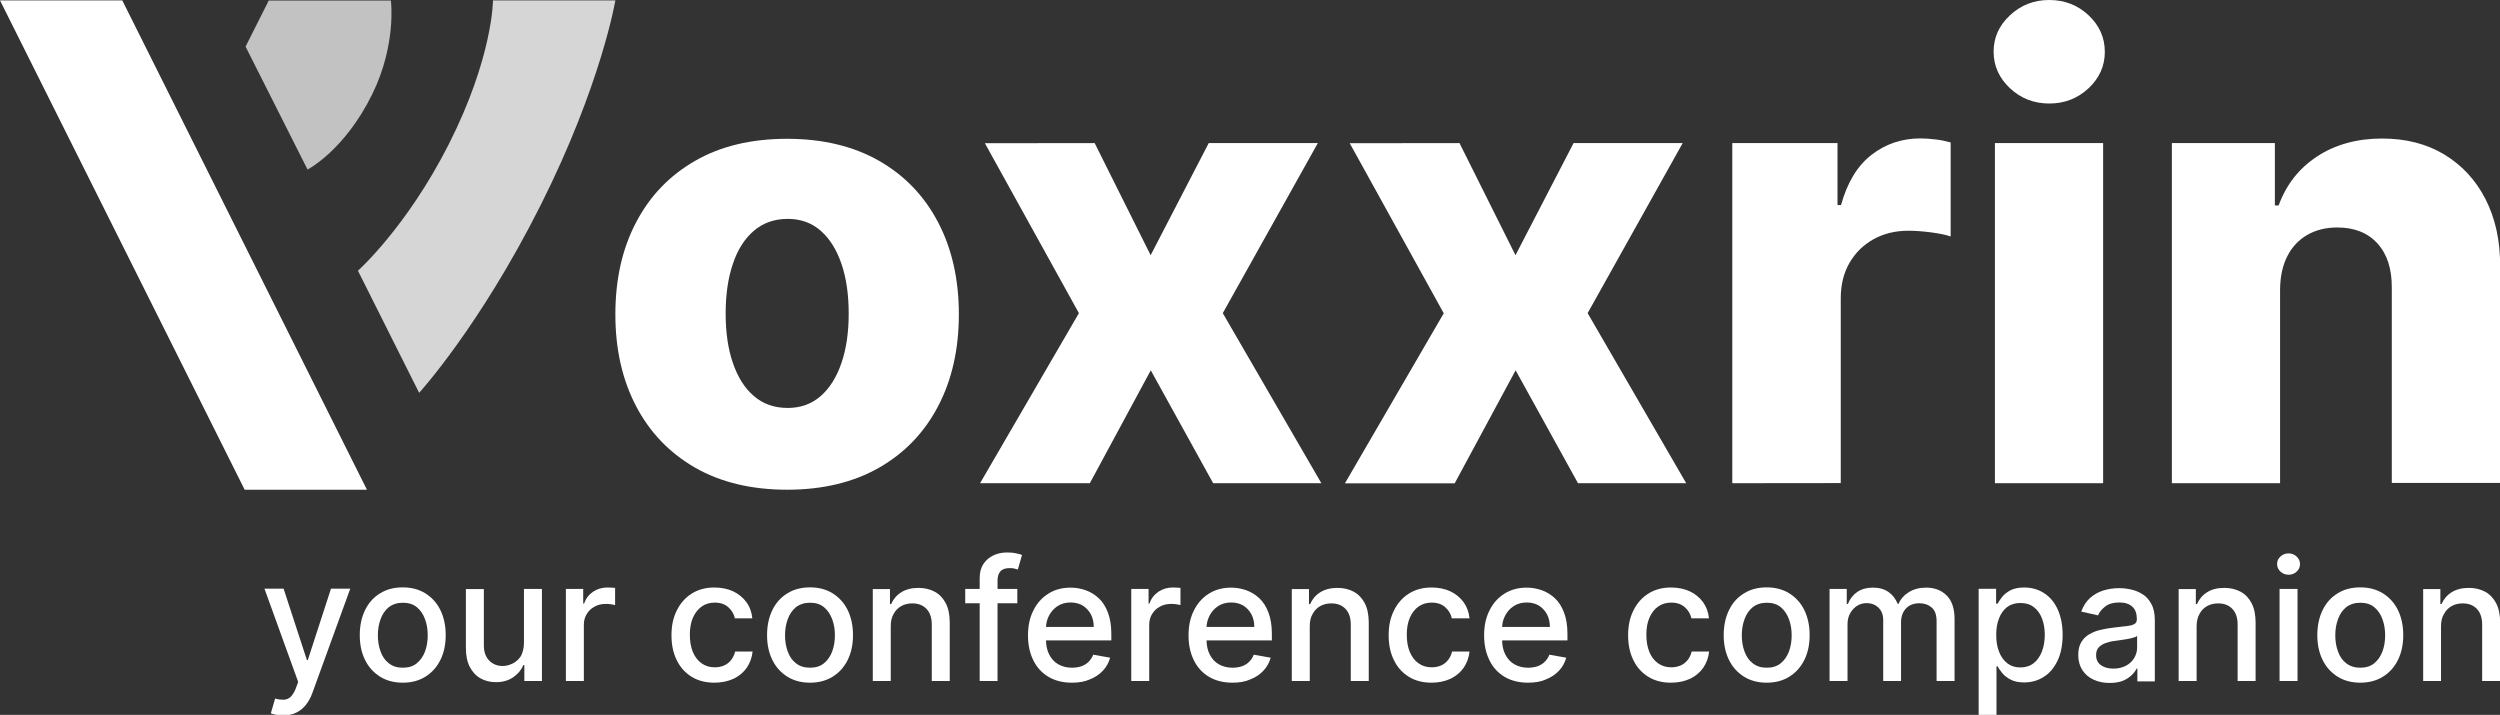 <?xml version="1.0" encoding="utf-8"?>
<!-- Generator: $$$/GeneralStr/196=Adobe Illustrator 27.6.0, SVG Export Plug-In . SVG Version: 6.00 Build 0)  -->
<svg version="1.1" id="Calque_1" xmlns="http://www.w3.org/2000/svg" xmlns:xlink="http://www.w3.org/1999/xlink" x="0px" y="0px"
	 viewBox="0 0 1920 549" style="enable-background:new 0 0 1920 549;" xml:space="preserve">
<rect x="0" y="0" width="1920" height="549" fill="#333333" stroke="none"/>
<style type="text/css">
	.st0{fill:#FFFFFF;}
	.st1{opacity:0.8;fill:#FFFFFF;}
	.st2{opacity:0.7;fill:#FFFFFF;}
</style>
<g>
	<g>
		<g>
			<path class="st0" d="M604.5,376.1c-27.4,0-51-5.7-70.6-16.9c-19.6-11.3-34.8-27-45.4-47.3s-15.9-43.7-15.9-70.5
				c0-26.9,5.3-50.4,15.9-70.6c10.6-20.3,25.7-36,45.4-47.3c19.6-11.3,43.2-16.9,70.6-16.9c27.4,0,51,5.7,70.6,16.9
				s34.8,27,45.4,47.3c10.6,20.3,15.9,43.8,15.9,70.6c0,26.7-5.3,50.3-15.9,70.5c-10.6,20.3-25.7,36-45.4,47.3
				C655.5,370.4,631.9,376.1,604.5,376.1z M605,313.3c10,0,18.4-3.1,25.4-9.2c6.9-6.1,12.2-14.6,15.9-25.5
				c3.7-10.9,5.5-23.5,5.5-37.7c0-14.5-1.8-27.2-5.5-38.1c-3.7-10.9-9-19.4-15.9-25.5c-6.9-6.1-15.4-9.2-25.4-9.2
				c-10.3,0-19,3.1-26.1,9.2c-7.1,6.1-12.5,14.6-16.1,25.5c-3.7,10.9-5.5,23.6-5.5,38.1c0,14.3,1.8,26.9,5.5,37.7
				c3.7,10.9,9,19.4,16.1,25.5C586,310.3,594.7,313.3,605,313.3z"/>
			<path class="st0" d="M840.7,109.9l43,86.1l44.6-86.1h83.8l-73,130.6l75.7,130.6h-83.1l-47.9-86.7L837,371.1h-84.3l75.9-130.6
				L756.4,110L840.7,109.9L840.7,109.9z"/>
			<path class="st0" d="M1120.9,109.9l43,86.1l44.6-86.1h83.8l-73,130.6l75.7,130.6h-83.1l-47.9-86.7l-46.8,86.8h-84.3l75.9-130.6
				L1036.6,110L1120.9,109.9L1120.9,109.9z"/>
			<path class="st0" d="M1330.4,371.1V109.9h80.8v47.6h2.7c4.8-17.3,12.5-30.1,23.3-38.5s23.3-12.7,37.6-12.7
				c3.8,0,7.8,0.3,11.9,0.8c4.1,0.5,7.9,1.3,11.4,2.3v72.2c-4-1.4-9.2-2.4-15.5-3.2c-6.4-0.8-12.1-1.2-17.1-1.2
				c-9.9,0-18.8,2.2-26.6,6.5c-7.9,4.4-14,10.4-18.5,18.2c-4.5,7.8-6.7,16.9-6.7,27.3v141.8L1330.4,371.1L1330.4,371.1z"/>
			<path class="st0" d="M1573.9,79.5c-11.8,0-21.9-3.9-30.2-11.7s-12.6-17.1-12.6-28.1c0-10.9,4.2-20.2,12.6-28
				c8.4-7.8,18.4-11.7,30.1-11.7c11.8,0,21.9,3.9,30.2,11.7s12.5,17.1,12.5,28.1c0,10.9-4.2,20.2-12.5,28
				C1595.6,75.6,1585.6,79.5,1573.9,79.5z M1532.1,371.1V109.9h83.1v261.2L1532.1,371.1L1532.1,371.1z"/>
			<path class="st0" d="M1751.1,222.2v148.9H1668V109.9h79.1v47.9h2.9c5.8-16,15.6-28.5,29.6-37.7c13.9-9.1,30.6-13.7,49.8-13.7
				c18.4,0,34.3,4.1,47.9,12.3c13.5,8.2,24.1,19.6,31.6,34.3s11.3,31.9,11.2,51.4v166.5h-83.2V221c0.1-14.5-3.6-25.9-11-34
				c-7.4-8.2-17.7-12.3-30.9-12.3c-8.7,0-16.4,1.9-23,5.7c-6.6,3.8-11.7,9.2-15.3,16.3C1753.1,203.7,1751.2,212.2,1751.1,222.2z"/>
		</g>
	</g>
	<g>
		<path class="st0" d="M217.4,549.4c-2.1,0-3.9-0.2-5.6-0.5c-1.7-0.3-2.9-0.7-3.8-1.1l3.3-11.3c2.5,0.7,4.8,0.9,6.7,0.9
			c1.9-0.1,3.7-0.8,5.2-2.2c1.5-1.4,2.9-3.7,4.1-6.8l1.7-4.7l-25.9-71.6h14.7l17.9,54.8h0.7l17.8-54.8h14.8l-29.1,80.1
			c-1.3,3.7-3.1,6.8-5.2,9.4c-2.1,2.6-4.6,4.5-7.4,5.8C224.5,548.8,221.1,549.4,217.4,549.4z"/>
		<path class="st0" d="M309.3,524.3c-6.6,0-12.4-1.5-17.4-4.6c-4.9-3.1-8.8-7.3-11.5-12.8c-2.7-5.4-4.1-11.8-4.1-19.1
			c0-7.3,1.4-13.8,4.1-19.3c2.7-5.5,6.5-9.8,11.5-12.8c4.9-3.1,10.7-4.6,17.4-4.6c6.7,0,12.4,1.5,17.4,4.6
			c4.9,3.1,8.8,7.3,11.5,12.8s4.1,11.9,4.1,19.3c0,7.3-1.4,13.7-4.1,19.1s-6.5,9.7-11.5,12.8C321.7,522.8,316,524.3,309.3,524.3z
			 M309.4,512.8c4.3,0,7.9-1.1,10.7-3.4c2.8-2.3,4.9-5.3,6.3-9c1.4-3.8,2.1-7.9,2.1-12.5c0-4.5-0.7-8.7-2.1-12.4
			c-1.4-3.8-3.4-6.8-6.3-9.2c-2.8-2.3-6.4-3.4-10.7-3.4c-4.3,0-7.9,1.2-10.8,3.4c-2.8,2.3-4.9,5.3-6.3,9.2
			c-1.4,3.8-2.1,7.9-2.1,12.4c0,4.6,0.7,8.7,2.1,12.5c1.4,3.8,3.4,6.8,6.3,9C301.5,511.7,305,512.8,309.4,512.8z"/>
		<path class="st0" d="M402.4,493.6v-41.3h13.8V523h-13.5v-12.3h-0.7c-1.6,3.8-4.2,6.9-7.8,9.4c-3.6,2.5-8,3.8-13.3,3.8
			c-4.6,0-8.5-1-12-3s-6.2-5-8.2-8.9s-2.9-8.8-2.9-14.7v-44.9h13.8v43.3c0,4.8,1.3,8.7,4,11.5c2.7,2.8,6.2,4.3,10.4,4.3
			c2.6,0,5.2-0.7,7.7-1.9c2.6-1.3,4.7-3.2,6.4-5.8C401.5,501,402.4,497.7,402.4,493.6z"/>
		<path class="st0" d="M434.6,523v-70.7h13.3v11.2h0.7c1.3-3.8,3.6-6.8,6.8-9c3.3-2.2,7-3.3,11.1-3.3c0.8,0,1.9,0.1,3.1,0.1
			c1.2,0.1,2.1,0.1,2.8,0.2v13.2c-0.6-0.2-1.6-0.3-2.9-0.6c-1.4-0.2-2.8-0.3-4.2-0.3c-3.3,0-6.2,0.7-8.7,2.1c-2.6,1.4-4.6,3.3-6,5.7
			c-1.5,2.4-2.2,5.2-2.2,8.2V523H434.6z"/>
		<path class="st0" d="M548.5,524.3c-6.8,0-12.7-1.6-17.6-4.7c-4.9-3.1-8.7-7.4-11.3-12.9c-2.7-5.5-3.9-11.8-3.9-18.9
			c0-7.2,1.3-13.5,4.1-19c2.7-5.5,6.5-9.8,11.4-12.9c4.9-3.1,10.7-4.7,17.4-4.7c5.4,0,10.2,1,14.4,2.9c4.2,2,7.6,4.8,10.2,8.3
			s4.1,7.7,4.6,12.5h-13.4c-0.7-3.3-2.4-6.2-5-8.5c-2.6-2.4-6.1-3.6-10.5-3.6c-3.8,0-7.2,1-10,3s-5.1,4.9-6.7,8.5
			c-1.6,3.7-2.4,8-2.4,13.1c0,5.2,0.8,9.6,2.3,13.3c1.6,3.7,3.8,6.7,6.7,8.7c2.9,2.1,6.3,3.1,10.2,3.1c2.6,0,5-0.5,7.1-1.4
			c2.1-0.9,3.9-2.3,5.4-4.2c1.4-1.8,2.5-4,3.1-6.5h13.4c-0.5,4.6-2,8.7-4.4,12.3c-2.5,3.6-5.8,6.4-10,8.5
			C558.9,523.3,554.1,524.3,548.5,524.3z"/>
		<path class="st0" d="M622.1,524.3c-6.6,0-12.4-1.5-17.4-4.6c-4.9-3.1-8.8-7.3-11.5-12.8c-2.7-5.4-4.1-11.8-4.1-19.1
			c0-7.3,1.4-13.8,4.1-19.3c2.7-5.5,6.5-9.8,11.5-12.8c4.9-3.1,10.7-4.6,17.4-4.6s12.4,1.5,17.4,4.6c4.9,3.1,8.8,7.3,11.5,12.8
			c2.7,5.5,4.1,11.9,4.1,19.3c0,7.3-1.4,13.7-4.1,19.1c-2.7,5.4-6.5,9.7-11.5,12.8C634.4,522.8,628.7,524.3,622.1,524.3z
			 M622.1,512.8c4.3,0,7.9-1.1,10.7-3.4c2.8-2.3,4.9-5.3,6.3-9c1.4-3.8,2.1-7.9,2.1-12.5c0-4.5-0.7-8.7-2.1-12.4s-3.4-6.8-6.3-9.2
			c-2.8-2.3-6.4-3.4-10.7-3.4c-4.3,0-7.9,1.2-10.8,3.4c-2.8,2.3-4.9,5.3-6.3,9.2c-1.4,3.8-2.1,7.9-2.1,12.4c0,4.6,0.7,8.7,2.1,12.5
			c1.4,3.8,3.4,6.8,6.3,9C614.2,511.7,617.8,512.8,622.1,512.8z"/>
		<path class="st0" d="M684.1,481v42h-13.8v-70.6h13.2v11.5h0.9c1.6-3.7,4.2-6.8,7.7-9s7.9-3.4,13.2-3.4c4.8,0,9,1,12.7,3
			c3.6,2,6.4,5,8.4,8.9c2,3.9,3,8.9,3,14.7v44.9h-13.8v-43.3c0-5.1-1.3-9.2-4-12c-2.7-2.9-6.3-4.3-11-4.3c-3.2,0-6,0.7-8.5,2.1
			c-2.5,1.4-4.4,3.4-5.8,6C684.8,474,684.1,477.2,684.1,481z"/>
		<path class="st0" d="M781.3,452.3v11h-40v-11H781.3z M752.4,523v-78.9c0-4.4,0.9-8.1,2.9-11c1.9-2.9,4.5-5.1,7.7-6.6
			c3.2-1.5,6.7-2.2,10.4-2.2c2.8,0,5.1,0.2,7.1,0.7c1.9,0.4,3.4,0.8,4.4,1.2l-3.2,11.2c-0.7-0.2-1.5-0.4-2.5-0.7
			c-1-0.3-2.2-0.4-3.7-0.4c-3.3,0-5.7,0.8-7.2,2.5s-2.2,4.1-2.2,7.2v77L752.4,523L752.4,523z"/>
		<path class="st0" d="M823.2,524.3c-6.9,0-12.9-1.5-18-4.5c-5-3-8.9-7.2-11.6-12.7c-2.7-5.4-4.1-11.8-4.1-19.1
			c0-7.2,1.3-13.6,4.1-19.1c2.7-5.5,6.5-9.8,11.4-12.9c4.9-3.1,10.6-4.7,17.2-4.7c4,0,7.9,0.7,11.6,2c3.7,1.3,7.1,3.4,10.1,6.2
			c3,2.8,5.3,6.5,7,11s2.6,9.9,2.6,16.4v4.9h-56.2v-10.3H840c0-3.6-0.7-6.8-2.2-9.7c-1.5-2.8-3.6-5-6.2-6.7
			c-2.7-1.6-5.8-2.4-9.3-2.4c-3.9,0-7.2,0.9-10.1,2.8c-2.9,1.9-5,4.3-6.6,7.4c-1.6,3-2.3,6.3-2.3,9.8v8c0,4.7,0.8,8.8,2.5,12
			c1.7,3.3,4,5.8,7,7.5c3,1.7,6.5,2.6,10.5,2.6c2.6,0,5-0.4,7.2-1.1c2.2-0.8,4-1.9,5.5-3.4s2.8-3.4,3.6-5.5l13,2.3
			c-1.1,3.8-2.9,7.2-5.6,10c-2.7,2.9-6,5.1-10.1,6.7C832.9,523.6,828.3,524.3,823.2,524.3z"/>
		<path class="st0" d="M868.8,523v-70.7h13.3v11.2h0.7c1.3-3.8,3.6-6.8,6.8-9c3.3-2.2,7-3.3,11.1-3.3c0.8,0,1.9,0.1,3.1,0.1
			c1.2,0.1,2.1,0.1,2.8,0.2v13.2c-0.6-0.2-1.6-0.3-2.9-0.6c-1.4-0.2-2.8-0.3-4.2-0.3c-3.3,0-6.2,0.7-8.7,2.1c-2.6,1.4-4.6,3.3-6,5.7
			c-1.5,2.4-2.2,5.2-2.2,8.2V523H868.8z"/>
		<path class="st0" d="M946.5,524.3c-6.9,0-12.9-1.5-18-4.5c-5-3-8.9-7.2-11.6-12.7c-2.7-5.4-4.1-11.8-4.1-19.1
			c0-7.2,1.3-13.6,4.1-19.1c2.7-5.5,6.5-9.8,11.4-12.9c4.9-3.1,10.6-4.7,17.2-4.7c4,0,7.9,0.7,11.6,2c3.7,1.3,7.1,3.4,10.1,6.2
			c3,2.8,5.3,6.5,7,11s2.6,9.9,2.6,16.4v4.9h-56.2v-10.3h42.7c0-3.6-0.7-6.8-2.2-9.7c-1.5-2.8-3.6-5-6.2-6.7
			c-2.7-1.6-5.8-2.4-9.3-2.4c-3.9,0-7.2,0.9-10.1,2.8c-2.9,1.9-5,4.3-6.6,7.4c-1.6,3.1-2.3,6.3-2.3,9.8v8c0,4.7,0.8,8.8,2.5,12
			c1.7,3.3,4,5.8,7,7.5c3,1.7,6.5,2.6,10.5,2.6c2.6,0,5-0.4,7.2-1.1c2.2-0.8,4-1.9,5.5-3.4c1.6-1.5,2.8-3.4,3.6-5.5l13,2.3
			c-1.1,3.8-2.9,7.2-5.6,10c-2.7,2.9-6,5.1-10.1,6.7C956.2,523.6,951.6,524.3,946.5,524.3z"/>
		<path class="st0" d="M1005.9,481v42h-13.8v-70.6h13.2v11.5h0.9c1.6-3.7,4.2-6.8,7.7-9s7.9-3.4,13.2-3.4c4.8,0,9,1,12.7,3
			c3.6,2,6.4,5,8.4,8.9c2,3.9,3,8.9,3,14.7v44.9h-13.8v-43.3c0-5.1-1.3-9.2-4-12c-2.7-2.9-6.3-4.3-11-4.3c-3.2,0-6,0.7-8.5,2.1
			c-2.5,1.4-4.4,3.4-5.8,6C1006.6,474,1005.9,477.2,1005.9,481z"/>
		<path class="st0" d="M1099.3,524.3c-6.8,0-12.7-1.6-17.6-4.7c-4.9-3.1-8.7-7.4-11.3-12.9c-2.7-5.5-3.9-11.8-3.9-18.9
			c0-7.2,1.3-13.5,4.1-19c2.7-5.5,6.5-9.8,11.4-12.9c4.9-3.1,10.7-4.7,17.4-4.7c5.4,0,10.2,1,14.4,2.9c4.2,2,7.6,4.8,10.2,8.3
			c2.6,3.6,4.1,7.7,4.6,12.5H1115c-0.7-3.3-2.4-6.2-5-8.5c-2.6-2.4-6.1-3.6-10.5-3.6c-3.8,0-7.2,1-10,3c-2.9,2-5.1,4.9-6.7,8.5
			c-1.6,3.7-2.4,8-2.4,13.1c0,5.2,0.8,9.6,2.3,13.3c1.6,3.7,3.8,6.7,6.7,8.7c2.9,2.1,6.3,3.1,10.2,3.1c2.6,0,5-0.5,7.1-1.4
			c2.1-0.9,3.9-2.3,5.4-4.2s2.5-4,3.1-6.5h13.4c-0.5,4.6-2,8.7-4.4,12.3c-2.5,3.6-5.8,6.4-10,8.5
			C1109.7,523.3,1104.8,524.3,1099.3,524.3z"/>
		<path class="st0" d="M1173.5,524.3c-6.9,0-12.9-1.5-18-4.5c-5-3-8.9-7.2-11.6-12.7s-4.1-11.8-4.1-19.1c0-7.2,1.3-13.6,4.1-19.1
			c2.7-5.5,6.5-9.8,11.4-12.9c4.9-3.1,10.6-4.7,17.2-4.7c4,0,7.9,0.7,11.6,2s7.1,3.4,10.1,6.2c3,2.8,5.3,6.5,7,11
			c1.7,4.5,2.6,9.9,2.6,16.4v4.9h-56.2v-10.3h42.7c0-3.6-0.7-6.8-2.2-9.7c-1.5-2.8-3.6-5-6.2-6.7c-2.7-1.6-5.8-2.4-9.3-2.4
			c-3.9,0-7.2,0.9-10.1,2.8c-2.9,1.9-5,4.3-6.6,7.4c-1.6,3-2.3,6.3-2.3,9.8v8c0,4.7,0.8,8.8,2.5,12c1.7,3.3,4,5.8,7,7.5
			c3,1.7,6.5,2.6,10.5,2.6c2.6,0,5-0.4,7.2-1.1c2.2-0.8,4-1.9,5.5-3.4c1.6-1.5,2.8-3.4,3.6-5.5l13,2.3c-1.1,3.8-2.9,7.2-5.6,10
			c-2.7,2.9-6,5.1-10.1,6.7C1183.3,523.6,1178.7,524.3,1173.5,524.3z"/>
		<path class="st0" d="M1283.2,524.3c-6.8,0-12.7-1.6-17.6-4.7c-4.9-3.1-8.7-7.4-11.3-12.9c-2.7-5.5-3.9-11.8-3.9-18.9
			c0-7.2,1.3-13.5,4.1-19c2.7-5.5,6.5-9.8,11.4-12.9c4.9-3.1,10.7-4.7,17.4-4.7c5.4,0,10.2,1,14.4,2.9c4.2,2,7.6,4.8,10.2,8.3
			c2.6,3.6,4.1,7.7,4.6,12.5H1299c-0.7-3.3-2.4-6.2-5-8.5c-2.6-2.4-6.1-3.6-10.5-3.6c-3.8,0-7.2,1-10,3c-2.9,2-5.1,4.9-6.7,8.5
			c-1.6,3.7-2.4,8-2.4,13.1c0,5.2,0.8,9.6,2.3,13.3s3.8,6.7,6.7,8.7c2.9,2.1,6.3,3.1,10.2,3.1c2.6,0,5-0.5,7.1-1.4
			c2.1-0.9,3.9-2.3,5.4-4.2s2.5-4,3.1-6.5h13.4c-0.5,4.6-2,8.7-4.4,12.3c-2.5,3.6-5.8,6.4-10,8.5
			C1293.7,523.3,1288.8,524.3,1283.2,524.3z"/>
		<path class="st0" d="M1356.8,524.3c-6.6,0-12.4-1.5-17.4-4.6c-4.9-3.1-8.8-7.3-11.5-12.8c-2.7-5.4-4.1-11.8-4.1-19.1
			c0-7.3,1.4-13.8,4.1-19.3s6.5-9.8,11.5-12.8c4.9-3.1,10.7-4.6,17.4-4.6c6.6,0,12.4,1.5,17.4,4.6c4.9,3.1,8.8,7.3,11.5,12.8
			c2.7,5.5,4.1,11.9,4.1,19.3c0,7.3-1.4,13.7-4.1,19.1c-2.7,5.4-6.5,9.7-11.5,12.8C1369.2,522.8,1363.5,524.3,1356.8,524.3z
			 M1356.9,512.8c4.3,0,7.9-1.1,10.7-3.4c2.8-2.3,4.9-5.3,6.3-9c1.4-3.8,2.1-7.9,2.1-12.5c0-4.5-0.7-8.7-2.1-12.4s-3.4-6.8-6.3-9.2
			c-2.8-2.3-6.4-3.4-10.7-3.4c-4.3,0-7.9,1.2-10.8,3.4c-2.8,2.3-4.9,5.3-6.3,9.2c-1.4,3.8-2.1,7.9-2.1,12.4c0,4.6,0.7,8.7,2.1,12.5
			c1.4,3.8,3.4,6.8,6.3,9C1349,511.7,1352.5,512.8,1356.9,512.8z"/>
		<path class="st0" d="M1405.1,523v-70.7h13.2v11.5h0.9c1.5-3.9,3.9-6.9,7.2-9.2c3.3-2.2,7.3-3.3,12-3.3c4.7,0,8.7,1.1,11.9,3.3
			c3.2,2.2,5.5,5.3,7.1,9.1h0.7c1.7-3.8,4.4-6.8,8-9s8-3.4,13.2-3.4c6.4,0,11.7,2,15.7,6c4.1,4,6.1,10.1,6.1,18.2V523h-13.8v-46.1
			c0-4.8-1.3-8.3-3.9-10.4c-2.6-2.2-5.7-3.2-9.3-3.2c-4.5,0-7.9,1.4-10.4,4.1c-2.5,2.7-3.7,6.3-3.7,10.5V523h-13.7v-47
			c0-3.8-1.2-6.9-3.6-9.3c-2.4-2.3-5.5-3.5-9.3-3.5c-2.6,0-5,0.7-7.2,2.1c-2.2,1.4-3.9,3.3-5.3,5.7c-1.3,2.4-2,5.2-2,8.4v43.6
			L1405.1,523L1405.1,523z"/>
		<path class="st0" d="M1519.6,549.4v-97.2h13.4v11.4h1.2c0.8-1.5,1.9-3.2,3.4-5.1c1.5-1.9,3.6-3.6,6.3-5.1
			c2.7-1.4,6.2-2.2,10.6-2.2c5.7,0,10.8,1.4,15.3,4.3c4.5,2.9,8,7,10.5,12.5s3.8,12,3.8,19.6c0,7.7-1.3,14.2-3.8,19.6
			c-2.6,5.4-6,9.7-10.5,12.5c-4.4,2.9-9.5,4.4-15.2,4.4c-4.3,0-7.8-0.7-10.5-2.2c-2.7-1.4-4.8-3.1-6.4-5s-2.7-3.7-3.6-5.2h-0.8v37.5
			H1519.6L1519.6,549.4z M1533.1,487.6c0,5,0.7,9.3,2.2,13c1.4,3.7,3.6,6.7,6.3,8.8c2.7,2.1,6,3.2,10,3.2c4.1,0,7.5-1.1,10.3-3.3
			c2.8-2.2,4.8-5.2,6.3-8.9c1.4-3.8,2.2-8,2.2-12.8c0-4.7-0.7-8.8-2.1-12.5c-1.4-3.7-3.5-6.7-6.3-8.8c-2.8-2.2-6.2-3.2-10.4-3.2
			c-4,0-7.4,1.1-10.1,3.1c-2.7,2.1-4.8,4.9-6.2,8.6C1533.8,478.4,1533.1,482.7,1533.1,487.6z"/>
		<path class="st0" d="M1620.1,524.5c-4.5,0-8.5-0.8-12.2-2.5s-6.5-4.1-8.6-7.3c-2.1-3.2-3.2-7.1-3.2-11.7c0-4,0.8-7.3,2.3-9.8
			c1.6-2.6,3.6-4.6,6.2-6.1c2.6-1.5,5.5-2.7,8.8-3.4c3.2-0.8,6.5-1.3,9.8-1.7c4.2-0.5,7.7-0.9,10.3-1.2s4.6-0.8,5.8-1.6
			c1.2-0.7,1.8-1.9,1.8-3.6v-0.3c0-4-1.1-7.2-3.4-9.3c-2.3-2.2-5.6-3.3-10-3.3c-4.6,0-8.3,1-10.9,3.1c-2.7,2.1-4.5,4.3-5.5,6.8
			l-12.9-2.9c1.6-4.3,3.8-7.8,6.7-10.4s6.4-4.6,10.2-5.8c3.9-1.2,7.9-1.8,12.2-1.8c2.8,0,5.8,0.3,9,1s6.2,1.9,8.9,3.6
			c2.8,1.7,5,4.2,6.8,7.5c1.8,3.2,2.7,7.4,2.7,12.6v46.9h-13.4v-9.8h-0.6c-0.9,1.8-2.2,3.6-4,5.2c-1.8,1.7-4.1,3.2-6.9,4.3
			C1627.3,524,1624,524.5,1620.1,524.5z M1623.1,513.5c3.8,0,7-0.8,9.8-2.3c2.7-1.5,4.8-3.5,6.2-5.9c1.4-2.4,2.2-5,2.2-7.8v-9.1
			c-0.5,0.5-1.4,0.9-2.8,1.3c-1.4,0.4-3,0.8-4.8,1.1c-1.8,0.3-3.5,0.6-5.2,0.8c-1.7,0.2-3.1,0.4-4.2,0.6c-2.7,0.3-5.1,0.9-7.3,1.7
			c-2.2,0.8-3.9,1.9-5.3,3.4c-1.3,1.5-1.9,3.4-1.9,5.9c0,3.4,1.3,6,3.8,7.7C1616,512.6,1619.2,513.5,1623.1,513.5z"/>
		<path class="st0" d="M1687,481v42h-13.8v-70.6h13.2v11.5h0.9c1.6-3.7,4.2-6.8,7.7-9c3.5-2.3,7.9-3.4,13.2-3.4c4.8,0,9,1,12.7,3
			c3.6,2,6.4,5,8.4,8.9c2,3.9,3,8.9,3,14.7v44.9h-13.8v-43.3c0-5.1-1.3-9.2-4-12c-2.7-2.9-6.3-4.3-11-4.3c-3.2,0-6,0.7-8.5,2.1
			c-2.5,1.4-4.4,3.4-5.8,6C1687.8,474,1687,477.2,1687,481z"/>
		<path class="st0" d="M1757.6,441.4c-2.4,0-4.4-0.8-6.2-2.4c-1.7-1.6-2.6-3.6-2.6-5.8c0-2.3,0.8-4.2,2.6-5.8
			c1.7-1.6,3.8-2.4,6.2-2.4s4.4,0.8,6.2,2.4c1.7,1.6,2.6,3.6,2.6,5.8c0,2.3-0.8,4.2-2.6,5.8C1762.1,440.6,1760,441.4,1757.6,441.4z
			 M1750.7,523v-70.7h13.8V523H1750.7z"/>
		<path class="st0" d="M1812.7,524.3c-6.6,0-12.4-1.5-17.4-4.6c-4.9-3.1-8.8-7.3-11.5-12.8c-2.7-5.4-4.1-11.8-4.1-19.1
			c0-7.3,1.4-13.8,4.1-19.3c2.7-5.5,6.5-9.8,11.5-12.8c4.9-3.1,10.7-4.6,17.4-4.6c6.6,0,12.4,1.5,17.4,4.6
			c4.9,3.1,8.8,7.3,11.5,12.8c2.7,5.5,4.1,11.9,4.1,19.3c0,7.3-1.4,13.7-4.1,19.1s-6.5,9.7-11.5,12.8
			C1825.1,522.8,1819.3,524.3,1812.7,524.3z M1812.7,512.8c4.3,0,7.9-1.1,10.7-3.4c2.8-2.3,4.9-5.3,6.3-9c1.4-3.8,2.1-7.9,2.1-12.5
			c0-4.5-0.7-8.7-2.1-12.4c-1.4-3.8-3.4-6.8-6.3-9.2c-2.8-2.3-6.4-3.4-10.7-3.4c-4.3,0-7.9,1.2-10.8,3.4c-2.8,2.3-4.9,5.3-6.3,9.2
			c-1.4,3.8-2.1,7.9-2.1,12.4c0,4.6,0.7,8.7,2.1,12.5c1.4,3.8,3.4,6.8,6.3,9C1804.9,511.7,1808.4,512.8,1812.7,512.8z"/>
		<path class="st0" d="M1874.7,481v42H1861v-70.6h13.2v11.5h0.9c1.6-3.7,4.2-6.8,7.7-9s7.9-3.4,13.2-3.4c4.8,0,9,1,12.7,3
			c3.6,2,6.4,5,8.4,8.9c2,3.9,3,8.9,3,14.7v44.9h-13.8v-43.3c0-5.1-1.3-9.2-4-12c-2.7-2.9-6.3-4.3-11-4.3c-3.2,0-6,0.7-8.5,2.1
			c-2.5,1.4-4.4,3.4-5.8,6C1875.4,474,1874.7,477.2,1874.7,481z"/>
	</g>
	<g>
		<polygon class="st0" points="0,0.3 187.9,376.1 281.8,376.1 93.9,0.3 		"/>
		<path class="st1" d="M472.6,0.3c0,0-10.8,64.7-57.6,157.7s-93.1,143.7-93.1,143.7l-23.5-46.9l-23.5-46.9c0,0,37.2-33.1,69.6-96.8
			C378.6,43.9,378.6,0.3,378.6,0.3h46.9H472.6z"/>
		<path class="st2" d="M188.6,35.8L212.4,83l23.8,47.2c0,0,28.4-14.5,49.7-57.9C304.7,34,300.2,0.4,300.2,0.4h-46.9h-46.9
			L188.6,35.8z"/>
	</g>
</g>
</svg>
